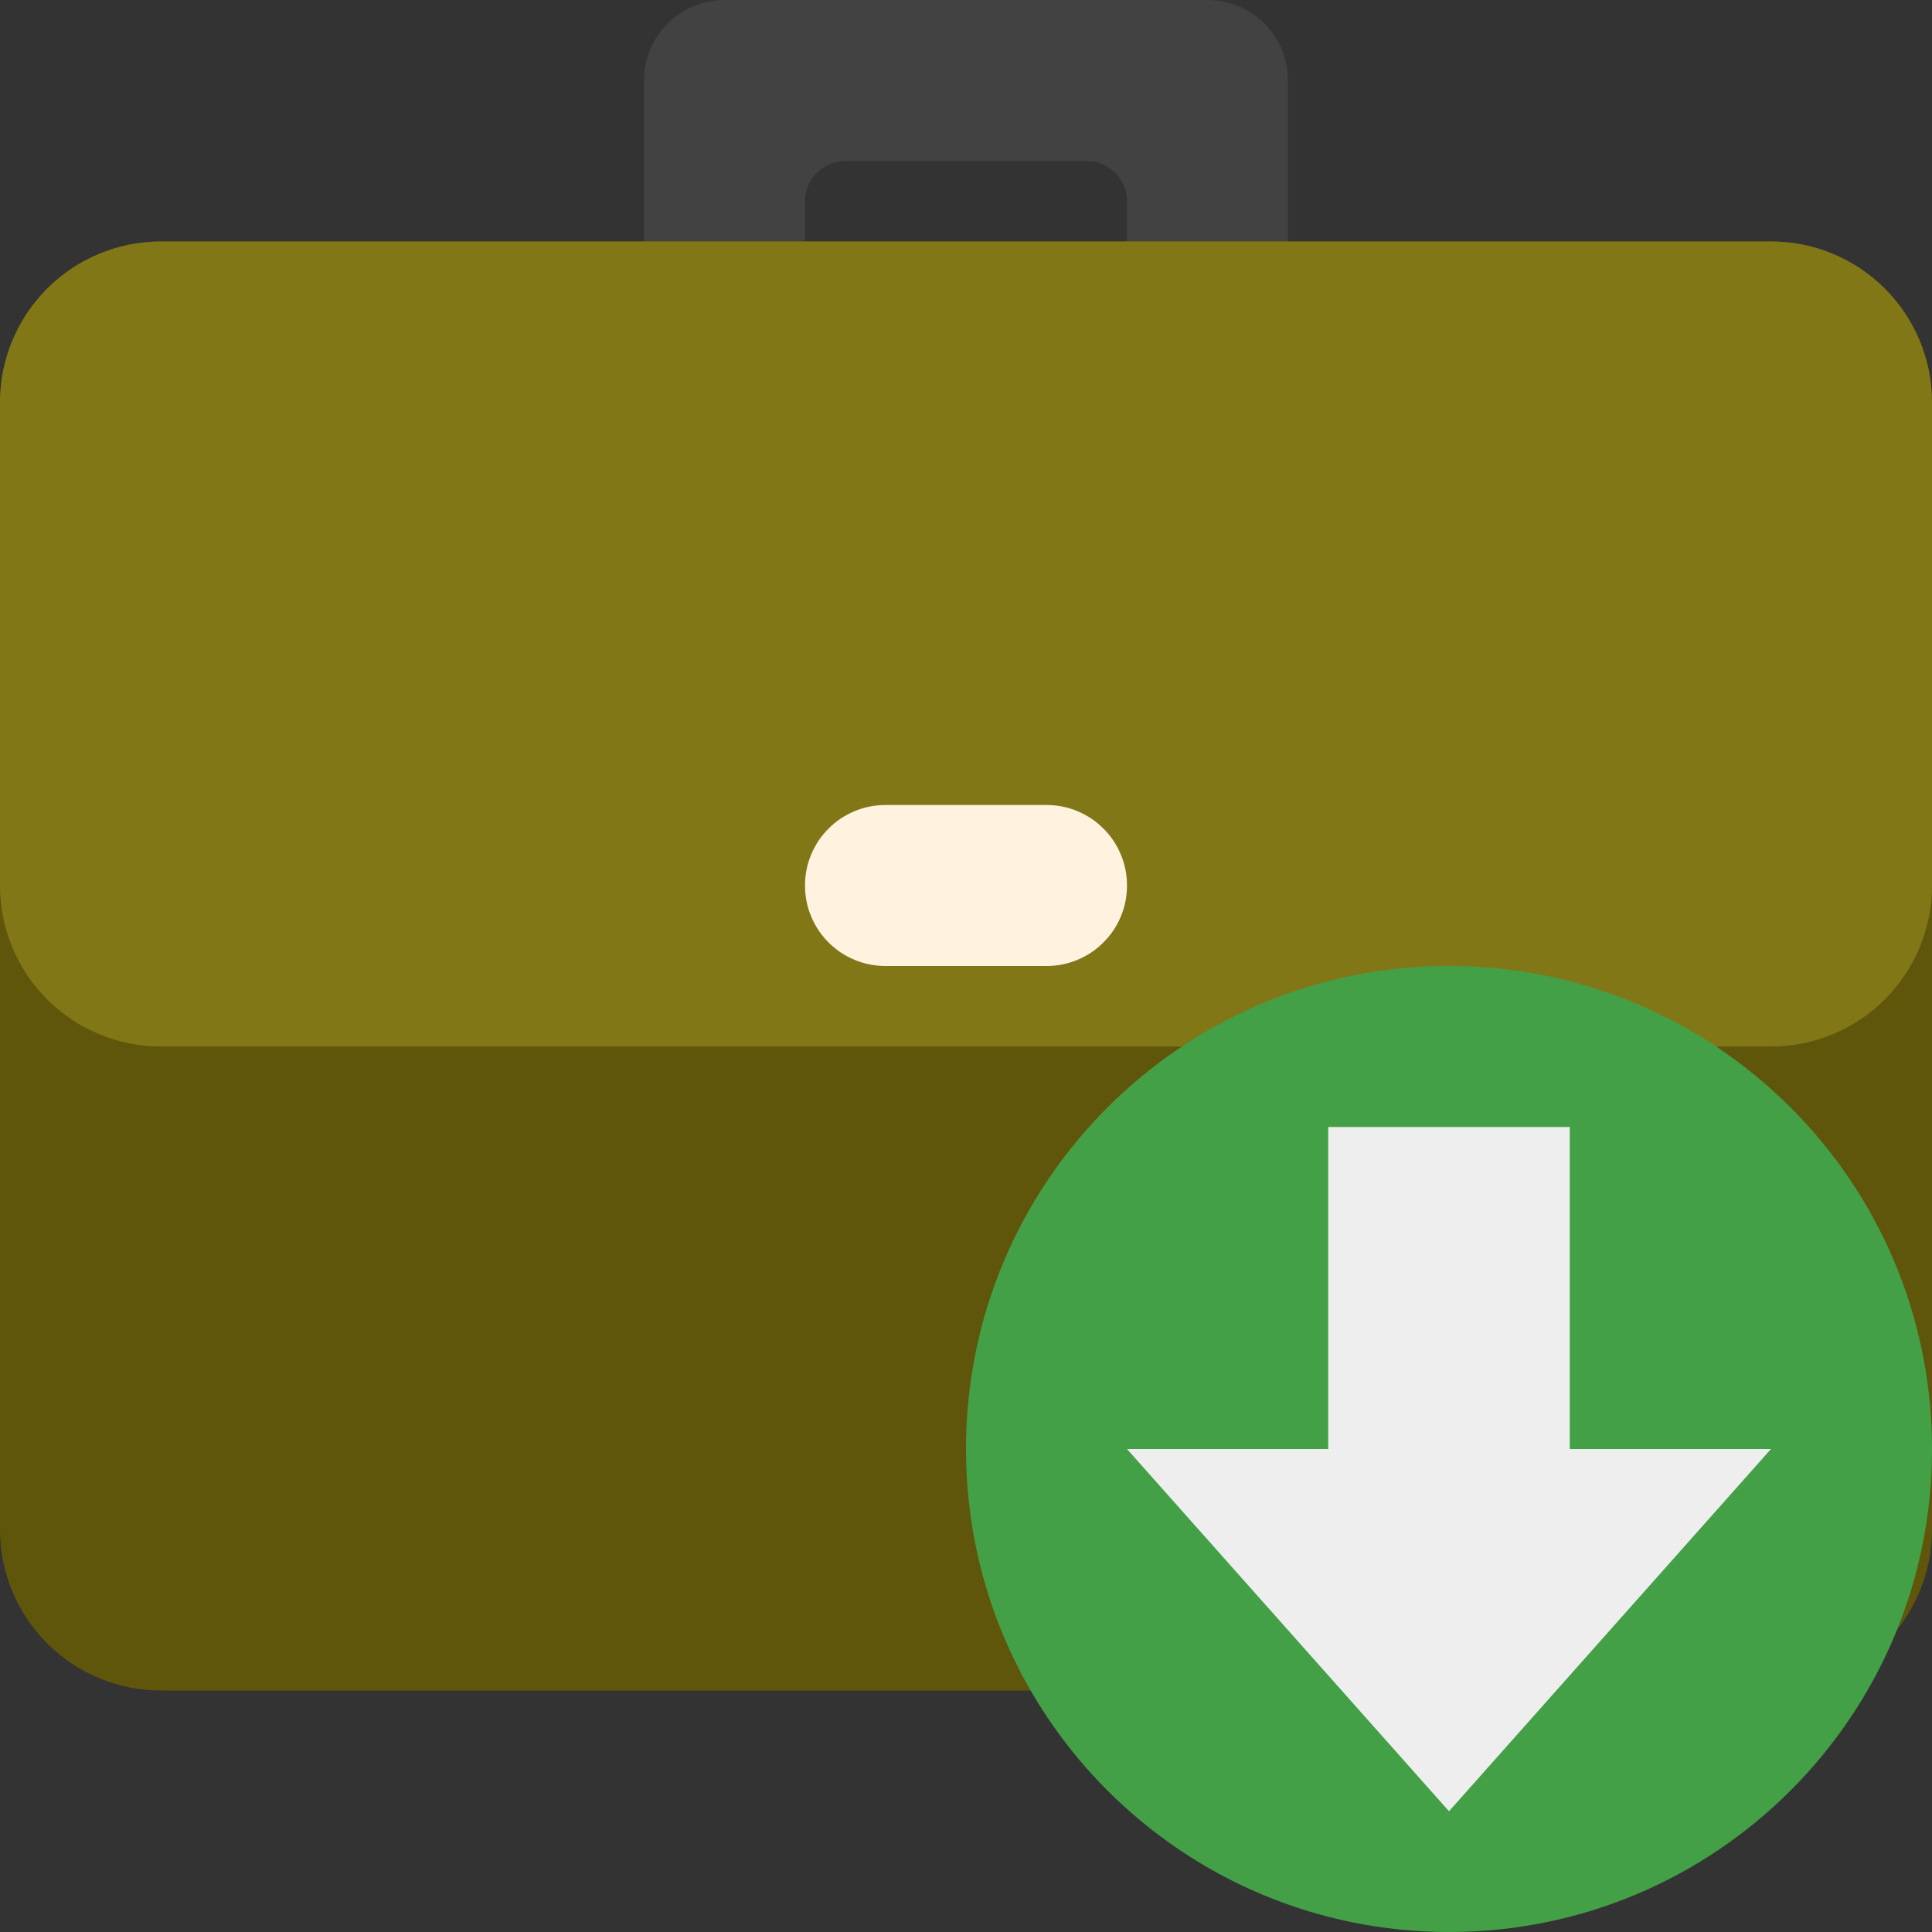 <?xml version="1.0" encoding="utf-8"?>
<svg width="24px" height="24px" viewBox="0 0 24 24" version="1.1" xmlns:xlink="http://www.w3.org/1999/xlink" xmlns="http://www.w3.org/2000/svg">
  <rect x="0" y="0" width="24" height="24" fill="#333333" stroke="none"/>
  <desc>Created with Lunacy</desc>
  <defs>
    <rect width="24" height="24" id="slice_1" />
    <clipPath id="clip_1">
      <use xlink:href="#slice_1" clip-rule="evenodd" />
    </clipPath>
  </defs>
  <g id="Slice" clip-path="url(#clip_1)">
    <use xlink:href="#slice_1" stroke="none" fill="none" />
    <g id="svg">
      <path d="M0 0L24 0L24 24L0 24L0 0L0 0Z" id="Background" fill="none" stroke="none" />
      <g id="briefcase">
        <path d="M0 0.999L0 4L2 4L2 2.499Q2 2.45 2.01 2.402Q2.019 2.353 2.038 2.308Q2.057 2.263 2.084 2.222Q2.111 2.181 2.146 2.146Q2.181 2.111 2.222 2.084Q2.263 2.057 2.308 2.038Q2.353 2.019 2.402 2.01Q2.45 2 2.499 2L5.501 2Q5.55 2 5.598 2.01Q5.647 2.019 5.692 2.038Q5.737 2.057 5.778 2.084Q5.819 2.111 5.854 2.146Q5.889 2.181 5.916 2.222Q5.943 2.263 5.962 2.308Q5.981 2.353 5.99 2.402Q6 2.45 6 2.499L6 4L8 4L8 0.999Q8 0.901 7.981 0.804Q7.962 0.708 7.924 0.617Q7.886 0.526 7.832 0.444Q7.777 0.362 7.707 0.293Q7.638 0.223 7.556 0.168Q7.474 0.114 7.383 0.076Q7.292 0.038 7.196 0.019Q7.099 1.02624e-05 7.001 1.13836e-05L0.999 7.97755e-05Q0.901 8.08966e-05 0.804 0.019Q0.708 0.038 0.617 0.076Q0.526 0.114 0.444 0.168Q0.362 0.223 0.293 0.293Q0.223 0.362 0.168 0.444Q0.114 0.526 0.076 0.617Q0.038 0.708 0.019 0.804Q0 0.901 0 0.999L0 0.999Z" transform="translate(8 0)" id="Shape" fill="#424242" stroke="none" />
        <path d="M0 16.001L0 1.999Q0 1.901 0.01 1.803Q0.019 1.705 0.038 1.609Q0.058 1.513 0.086 1.419Q0.115 1.325 0.152 1.234Q0.19 1.143 0.236 1.057Q0.282 0.97 0.337 0.888Q0.391 0.807 0.454 0.731Q0.516 0.655 0.585 0.585Q0.655 0.516 0.731 0.454Q0.807 0.391 0.888 0.337Q0.97 0.282 1.057 0.236Q1.143 0.19 1.234 0.152Q1.325 0.115 1.419 0.086Q1.513 0.058 1.609 0.038Q1.705 0.019 1.803 0.01Q1.901 0 1.999 0L22.001 0Q22.099 0 22.197 0.01Q22.295 0.019 22.391 0.038Q22.487 0.058 22.581 0.086Q22.675 0.115 22.766 0.152Q22.857 0.19 22.943 0.236Q23.03 0.282 23.112 0.337Q23.193 0.391 23.269 0.454Q23.345 0.516 23.415 0.585Q23.484 0.655 23.546 0.731Q23.608 0.807 23.663 0.888Q23.718 0.97 23.764 1.057Q23.81 1.143 23.848 1.234Q23.885 1.325 23.914 1.419Q23.942 1.513 23.962 1.609Q23.981 1.705 23.99 1.803Q24 1.901 24 1.999L24 16.001Q24 16.099 23.99 16.197Q23.981 16.295 23.962 16.391Q23.942 16.487 23.914 16.581Q23.885 16.675 23.848 16.766Q23.81 16.857 23.764 16.943Q23.718 17.03 23.663 17.112Q23.608 17.193 23.546 17.269Q23.484 17.345 23.415 17.415Q23.345 17.484 23.269 17.546Q23.193 17.608 23.112 17.663Q23.03 17.718 22.943 17.764Q22.857 17.81 22.766 17.848Q22.675 17.885 22.581 17.914Q22.487 17.942 22.391 17.962Q22.295 17.981 22.197 17.99Q22.099 18 22.001 18L1.999 18Q1.901 18 1.803 17.99Q1.705 17.981 1.609 17.962Q1.513 17.942 1.419 17.914Q1.325 17.885 1.234 17.848Q1.143 17.81 1.057 17.764Q0.97 17.718 0.888 17.663Q0.807 17.608 0.731 17.546Q0.655 17.484 0.585 17.415Q0.516 17.345 0.454 17.269Q0.391 17.193 0.337 17.112Q0.282 17.03 0.236 16.943Q0.19 16.857 0.152 16.766Q0.115 16.675 0.086 16.581Q0.058 16.487 0.038 16.391Q0.019 16.295 0.01 16.197Q0 16.099 0 16.001Z" transform="translate(0 3)" id="Shape" fill="#60560B" stroke="none" />
        <path d="M0 8.001L0 1.999Q0 1.901 0.01 1.803Q0.019 1.705 0.038 1.609Q0.058 1.513 0.086 1.419Q0.115 1.325 0.152 1.234Q0.19 1.143 0.236 1.057Q0.282 0.97 0.337 0.888Q0.391 0.807 0.454 0.731Q0.516 0.655 0.585 0.585Q0.655 0.516 0.731 0.454Q0.807 0.391 0.888 0.337Q0.97 0.282 1.057 0.236Q1.143 0.19 1.234 0.152Q1.325 0.115 1.419 0.086Q1.513 0.058 1.609 0.038Q1.705 0.019 1.803 0.01Q1.901 4.83399e-06 1.999 5.08373e-06L22.001 5.59515e-05Q22.099 5.62012e-05 22.197 0.01Q22.295 0.019 22.391 0.038Q22.487 0.058 22.581 0.086Q22.675 0.115 22.766 0.152Q22.857 0.19 22.943 0.236Q23.03 0.282 23.112 0.337Q23.193 0.392 23.269 0.454Q23.345 0.516 23.415 0.586Q23.484 0.655 23.546 0.731Q23.609 0.807 23.663 0.888Q23.718 0.97 23.764 1.057Q23.81 1.143 23.848 1.234Q23.885 1.325 23.914 1.419Q23.942 1.513 23.962 1.609Q23.981 1.705 23.99 1.803Q24 1.901 24 1.999L24 8.001Q24 8.099 23.99 8.197Q23.981 8.295 23.962 8.391Q23.942 8.487 23.914 8.581Q23.885 8.675 23.848 8.766Q23.81 8.857 23.764 8.943Q23.718 9.03 23.663 9.112Q23.608 9.193 23.546 9.269Q23.484 9.345 23.415 9.415Q23.345 9.484 23.269 9.546Q23.193 9.609 23.112 9.663Q23.03 9.718 22.943 9.764Q22.857 9.81 22.766 9.848Q22.675 9.885 22.581 9.914Q22.487 9.942 22.391 9.962Q22.295 9.981 22.197 9.99Q22.099 10 22.001 10L1.999 10Q1.901 10 1.803 9.99Q1.705 9.981 1.609 9.962Q1.513 9.942 1.419 9.914Q1.325 9.885 1.234 9.848Q1.143 9.81 1.057 9.764Q0.97 9.718 0.888 9.663Q0.807 9.609 0.731 9.546Q0.655 9.484 0.585 9.415Q0.516 9.345 0.454 9.269Q0.391 9.193 0.337 9.112Q0.282 9.03 0.236 8.943Q0.19 8.857 0.152 8.766Q0.115 8.675 0.086 8.581Q0.058 8.487 0.038 8.391Q0.019 8.295 0.01 8.197Q0 8.099 0 8.001Z" transform="translate(0 3)" id="Shape" fill="#827717" stroke="none" />
        <path d="M0 1.001L0 0.999Q0 0.901 0.019 0.804Q0.038 0.708 0.076 0.617Q0.114 0.526 0.168 0.444Q0.223 0.362 0.293 0.293Q0.362 0.223 0.444 0.168Q0.526 0.114 0.617 0.076Q0.708 0.038 0.804 0.019Q0.901 8.45707e-05 0.999 8.1886e-05L3.001 2.72587e-05Q3.099 2.4574e-05 3.196 0.019Q3.292 0.038 3.383 0.076Q3.474 0.114 3.556 0.168Q3.638 0.223 3.707 0.293Q3.777 0.362 3.832 0.444Q3.886 0.526 3.924 0.617Q3.962 0.708 3.981 0.804Q4 0.901 4 0.999L4 1.001Q4 1.099 3.981 1.196Q3.962 1.292 3.924 1.383Q3.886 1.474 3.832 1.556Q3.777 1.638 3.707 1.707Q3.638 1.777 3.556 1.832Q3.474 1.886 3.383 1.924Q3.292 1.962 3.196 1.981Q3.099 2 3.001 2L0.999 2Q0.901 2 0.804 1.981Q0.708 1.962 0.617 1.924Q0.526 1.886 0.444 1.832Q0.362 1.777 0.293 1.708Q0.223 1.638 0.168 1.556Q0.114 1.474 0.076 1.383Q0.038 1.293 0.019 1.196Q0 1.1 0 1.001L0 1.001Z" transform="translate(10 10)" id="Shape" fill="#FFF3E0" stroke="none" />
      </g>
      <g id="export-12" transform="translate(12 12)">
        <g id="Group">
          <path d="M6 0C2.686 0 0 2.686 0 6C0 9.314 2.686 12 6 12C9.314 12 12 9.314 12 6C12 2.686 9.314 0 6 0L6 0L6 0L6 0Z" id="Shape" fill="#43A047" stroke="none" />
        </g>
        <g id="Group-2" transform="matrix(7.54979E-08 1 -1 7.54979E-08 10 2)">
          <path d="M4.5 4L0 8L0 0L4.5 4Z" transform="translate(4 0)" id="Shape" fill="#EEEEEE" stroke="none" />
          <path d="M0 0L5 0L5 3L0 3L0 0Z" transform="translate(0 2.5)" id="Shape" fill="#EEEEEE" stroke="none" />
        </g>
      </g>
    </g>
  </g>
</svg>